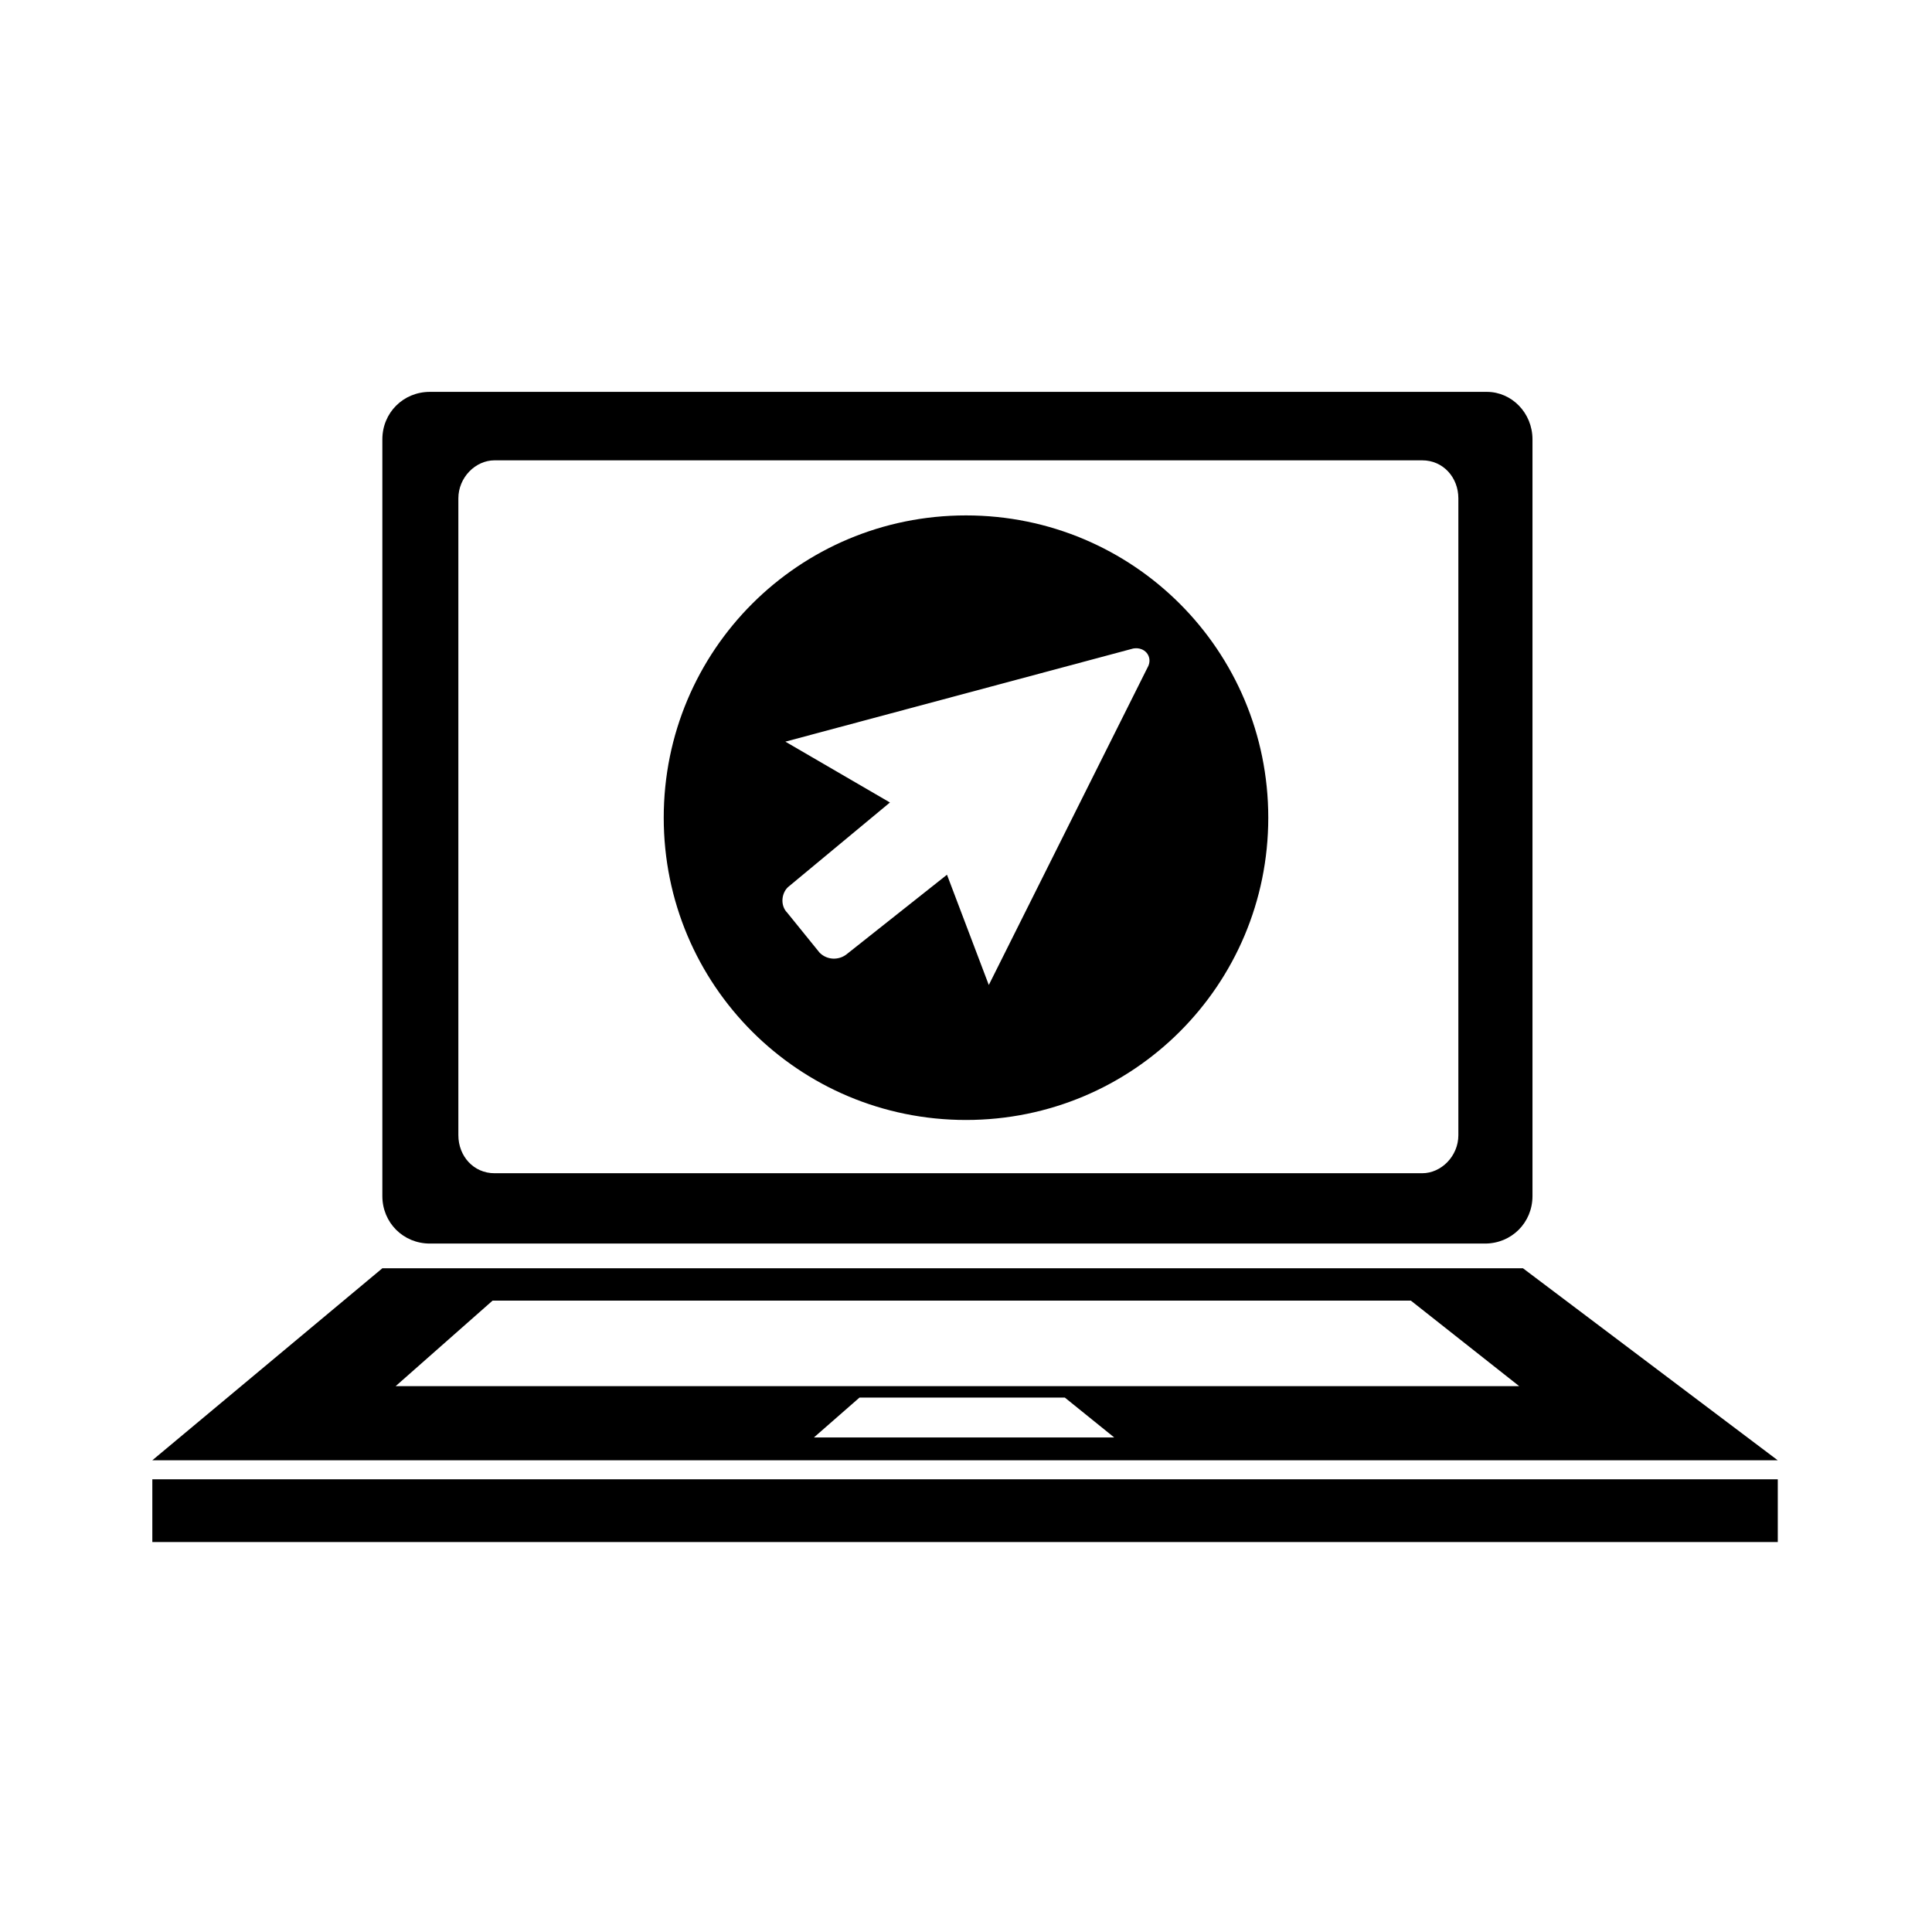 <?xml version="1.0" encoding="UTF-8"?>
<!-- The Best Svg Icon site in the world: iconSvg.co, Visit us! https://iconsvg.co -->
<svg fill="#000000" width="800px" height="800px" version="1.1" viewBox="144 144 512 512" xmlns="http://www.w3.org/2000/svg">
 <g>
  <path d="m538.04 247.85h-280.12c-7.055 0-12.594 5.543-12.594 12.594v200.52c0 7.055 5.543 12.594 12.594 12.594h279.61c7.055 0 12.594-5.543 12.594-12.594v-200.52c0-7.051-5.539-12.594-12.09-12.594zm-7.559 196.99c0 5.543-4.535 10.078-9.574 10.078h-245.86c-5.543 0-9.574-4.535-9.574-10.078v-168.77c0-5.543 4.535-10.078 9.574-10.078h245.86c5.543 0 9.574 4.535 9.574 10.078z"/>
  <path d="m184.37 536.03h430.76v16.625h-430.76z"/>
  <path d="m547.61 480.11h-302.29l-60.961 50.883h430.76zm-187.92 44.836 12.09-10.578h54.41l13.098 10.578zm-110.84-13.602 25.695-22.672h243.34l28.719 22.672z"/>
  <path d="m400 280.59c-44.336 0-80.105 35.77-80.105 80.105 0 44.336 35.77 80.109 80.105 80.109s80.105-35.77 80.105-80.105-35.773-80.109-80.105-80.109zm48.363 39.805-42.32 84.637-11.082-29.219-26.703 21.16c-2.016 1.512-5.039 1.512-7.055-0.504l-8.566-10.578c-2.016-2.016-1.512-5.543 0.504-7.055l26.703-22.168-27.711-16.121 92.195-24.688c3.027-0.504 5.043 2.016 4.035 4.535z"/>
 </g>
</svg>